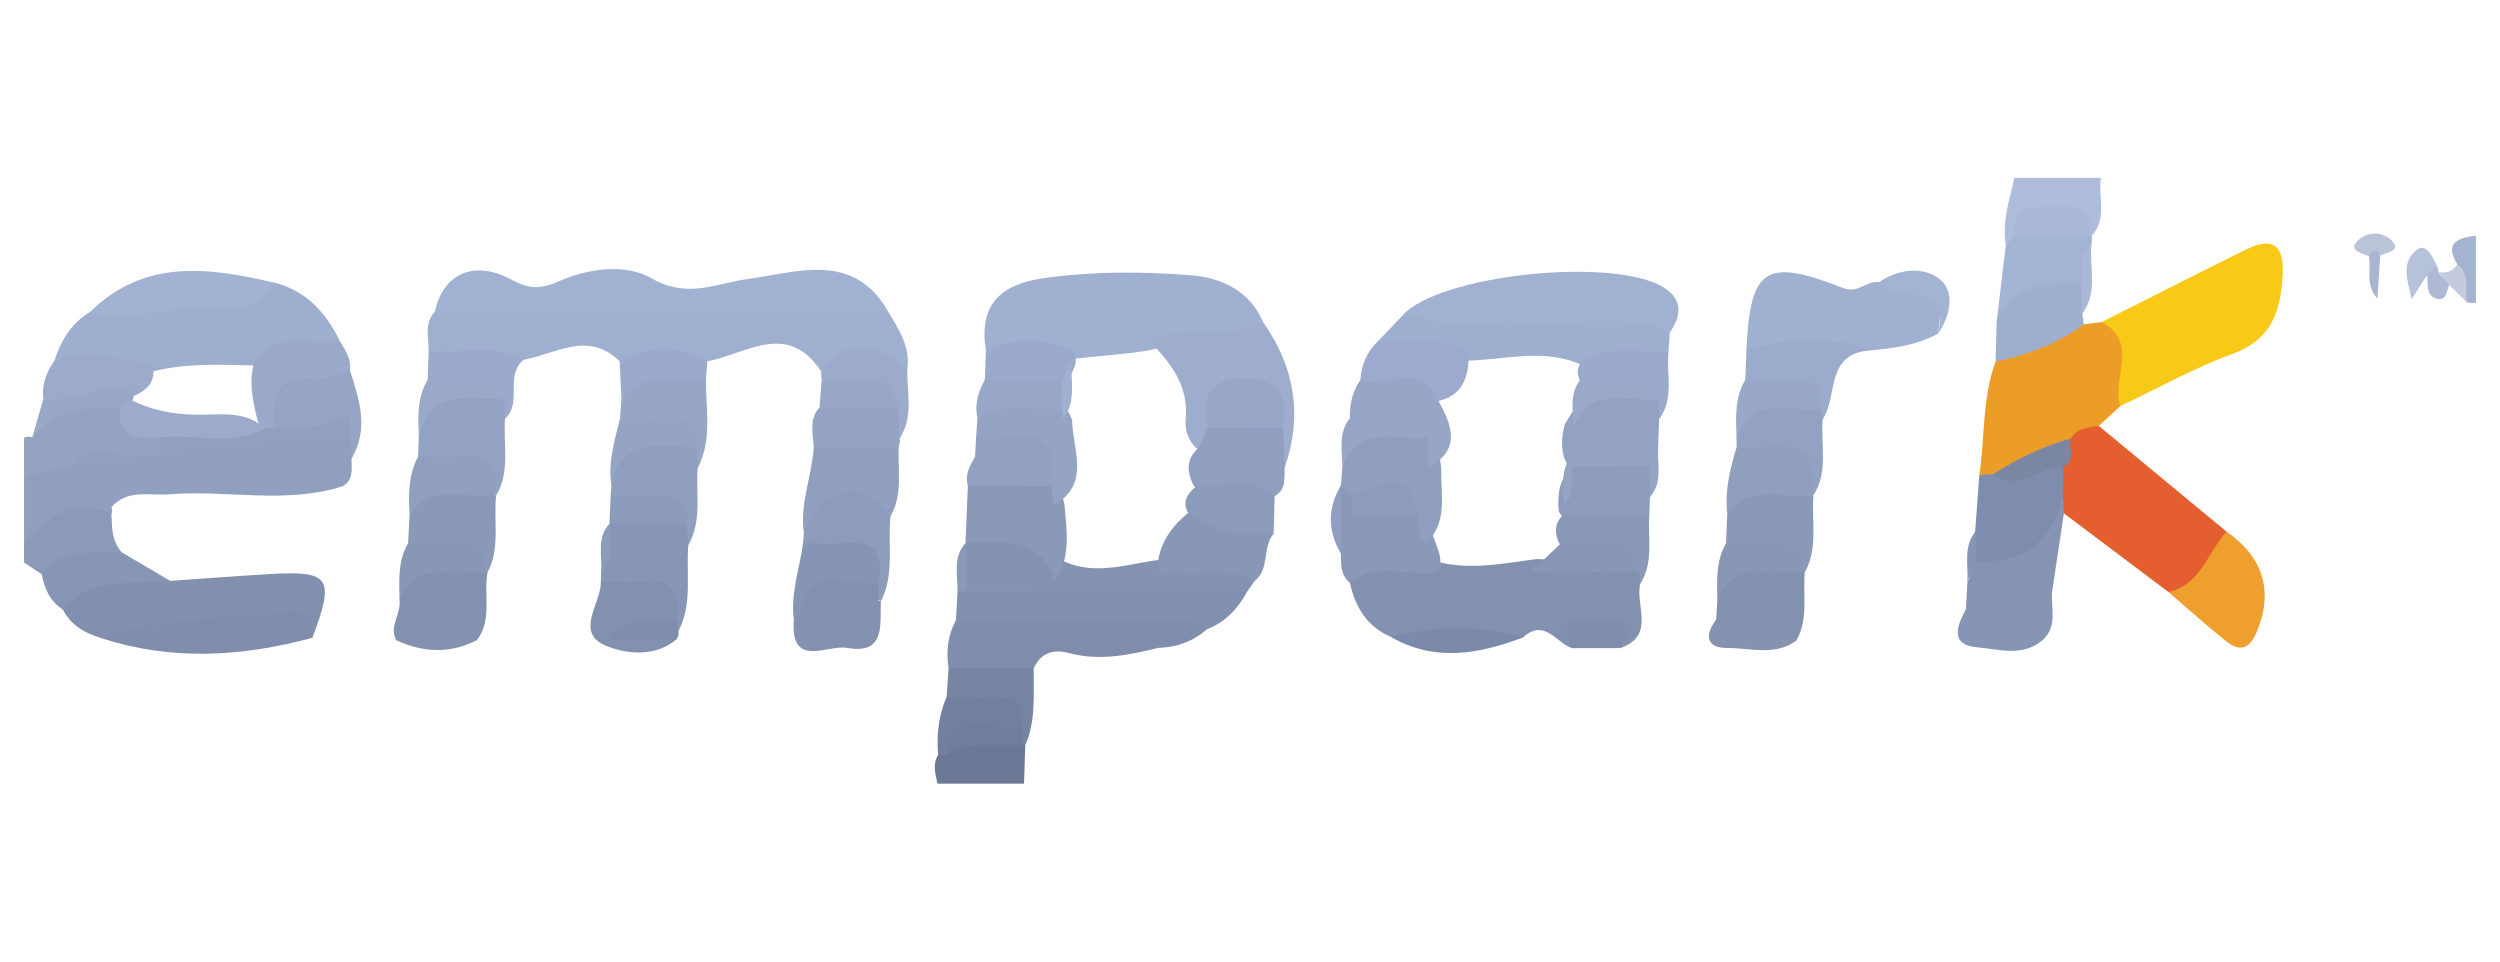 <?xml version="1.0" encoding="utf-8"?>
<!-- Generator: Adobe Illustrator 16.0.0, SVG Export Plug-In . SVG Version: 6.00 Build 0)  -->
<!DOCTYPE svg PUBLIC "-//W3C//DTD SVG 1.1//EN" "http://www.w3.org/Graphics/SVG/1.1/DTD/svg11.dtd">
<svg version="1.1" id="Layer_1" xmlns="http://www.w3.org/2000/svg" xmlns:xlink="http://www.w3.org/1999/xlink" x="0px" y="0px"
	 width="260px" height="100px" viewBox="0 0 260 100" enable-background="new 0 0 260 100" xml:space="preserve">
<g id="YhPKi0.tif">
	<g>
		<path fill-rule="evenodd" clip-rule="evenodd" fill="#919FBF" d="M11.584,52.748c0.11,0.248,0.112,0.496,0.005,0.746
			C8.369,53.917,5.562,55.594,2.5,56.5c0-2.333,0-4.667,0-7c1.302-1.564,3.022-2.202,5.001-2.277
			c2.368-0.098,4.77,0.165,7.074-0.667c0.809-0.208,1.63-0.314,2.462-0.363c4.948,0.021,9.779-1.151,14.701-1.435
			c1.649-0.095,3.241-0.572,4.753,0.441c0.594,0.8,0.597,1.619,0.08,2.455c-0.049,1.047,0.263,2.208-0.905,2.907
			C29.212,51.51,22.718,50.709,16.25,51C14.538,51.078,12.434,50.294,11.584,52.748z"/>
		<path fill-rule="evenodd" clip-rule="evenodd" fill="#95A3C3" d="M7.499,48.5c-1.666,0.333-3.333,0.667-4.999,1
			c0-1.333,0-2.667,0-4c0.285-0.112,0.572-0.121,0.863-0.027c1.736-3.995,4.75-4.946,8.705-3.666
			c1.44,1.355,3.004,2.561,4.694,3.607c0.336,0.749,0.317,1.453-0.263,2.085c-0.667,0-1.333,0.001-1.999,0.001
			C12.303,48.791,9.617,46.657,7.499,48.5z"/>
		<path fill-rule="evenodd" clip-rule="evenodd" fill="#8B9AB9" d="M2.5,56.5c2.458-2.729,5.081-4.96,9.089-3.007
			c0.06,1.399,0.039,2.82,1.078,3.953c-2.463,1.894-5.471,1.796-8.32,2.278C3.731,59.316,3.116,58.908,2.5,58.5
			C2.5,57.833,2.5,57.167,2.5,56.5z"/>
		<path fill-rule="evenodd" clip-rule="evenodd" fill="#AEBCDC" d="M208.607,25.495c-0.41-2.422,0.37-4.692,0.893-6.995c3,0,6,0,9,0
			c-0.327,2.005,0.695,4.225-0.955,6.02c-0.197-0.109-0.395-0.218-0.596-0.32c-2.352-1.868-4.619-2.546-6.633,0.463
			C209.892,25.237,209.414,25.709,208.607,25.495z"/>
		<path fill-rule="evenodd" clip-rule="evenodd" fill="#6C7896" d="M97.5,81.5c-0.228-1.004-0.528-2.01,0.062-2.997
			c0.363-0.36,0.729-0.718,1.096-1.077c2.4-1.402,4.883-1.495,7.435-0.459c0.179,0.188,0.354,0.377,0.531,0.567
			c-0.041,1.321-0.083,2.644-0.124,3.966C103.5,81.5,100.5,81.5,97.5,81.5z"/>
		<path fill-rule="evenodd" clip-rule="evenodd" fill="#A4B3D0" d="M255.56,27.491c-1.417-2.336,0.147-2.738,1.94-2.991
			c0,2.333,0,4.667,0,7l-0.48,0.008l-0.476-0.068C255.512,30.299,256.168,28.738,255.56,27.491z"/>
		<path fill-rule="evenodd" clip-rule="evenodd" fill="#9FAFCF" d="M92.425,32.502c1.102,1.832,2.285,3.638,1.924,5.944
			c-2.986-0.352-5.987-1.298-8.93,0.208c-3.501-5.347-7.806-1.835-11.861-1.077c-3.037,0.4-6.074,0.404-9.11-0.005
			c-3.282-3.214-6.65-0.768-9.99-0.153c-3.329,0.08-6.782,1.509-9.879-0.913c0.006-1.405-0.48-2.888,0.654-4.114
			c4.393-3.077,9.4-1.174,13.996-1.243c9.342-0.142,18.704-0.288,28.058-0.211C89.156,30.953,90.856,31.508,92.425,32.502z"/>
		<path fill-rule="evenodd" clip-rule="evenodd" fill="#A0B0D1" d="M102.531,36.495c-0.746-4.746,1.421-6.93,6.066-7.576
			c5.111-0.711,10.219-0.697,15.293-0.289c3.118,0.25,6.078,1.59,7.479,4.885c-1.502,2.314-3.923,2.222-6.234,2.327
			c-1.823,0.083-3.66-0.035-5.428,0.557c-2.634,0.468-5.309,0.583-7.961,0.909C108.707,36.702,105.558,37.289,102.531,36.495z"/>
		<path fill-rule="evenodd" clip-rule="evenodd" fill="#8391B1" d="M163.484,67.41c-1.653-0.561-2.86-3.153-5.084-1.116
			c-4.594,0.009-9.19,0.541-13.781-0.073c-2.462-1.066-3.668-3.083-4.227-5.589c1.858-4.373,5.594-1.939,8.54-2.368
			c3.645,1.143,7.272,0.344,10.905-0.125c3.527,0.193,7.164-0.815,10.547,0.959c0.534,0.469,0.603,0.999,0.208,1.588
			c-0.567,2.276,1.632,5.408-2.074,6.715C166.837,65.172,165.159,65.177,163.484,67.41z"/>
		<path fill-rule="evenodd" clip-rule="evenodd" fill="#F8C917" d="M218.565,33.501c5.022-2.528,10.028-5.089,15.073-7.573
			c2.896-1.426,3.936-0.234,3.756,2.754c-0.221,3.687-1.141,6.622-5.157,8.095c-4.029,1.478-7.819,3.608-11.715,5.452
			C218.42,39.646,219.463,36.355,218.565,33.501z"/>
		<path fill-rule="evenodd" clip-rule="evenodd" fill="#E55E2F" d="M218.271,44.291c4.433,3.669,8.865,7.338,13.297,11.007
			c-0.57,3.486-1.479,6.646-6.052,6.271c-3.623-2.727-7.246-5.454-10.87-8.181c-0.697-0.424-0.983-1.096-1.133-1.855
			c-0.146-1.007-0.038-1.997,0.21-2.978c0.348-1.203,0.611-2.437,1.198-3.564C215.834,43.787,216.934,43.468,218.271,44.291z"/>
		<path fill-rule="evenodd" clip-rule="evenodd" fill="#A0B1D1" d="M92.425,32.502c-15.729-0.036-31.459-0.073-47.191-0.109
			c0.818-3.849,3.988-5.458,7.955-3.304c1.945,1.056,3.175,0.944,4.918,0.172c3.152-1.397,7.013-1.834,9.634-0.326
			c3.779,2.174,6.641,0.536,10.095,0.071C82.928,28.319,88.86,26.082,92.425,32.502z"/>
		<path fill-rule="evenodd" clip-rule="evenodd" fill="#EB9D27" d="M218.271,44.291c-1.104,0.141-2.24,0.208-2.912,1.31
			c-2.103,2.23-4.945,3.167-7.637,4.376c-0.717,0.135-1.383,0.088-1.873-0.548c0.582-3.932,0.287-7.989,1.689-11.803
			c2.536-2.534,5.608-3.807,9.183-3.896c0.614-0.076,1.229-0.152,1.844-0.228c4.031,2.151,0.951,5.897,1.958,8.727
			C219.771,42.916,219.021,43.603,218.271,44.291z"/>
		<path fill-rule="evenodd" clip-rule="evenodd" fill="#9EAECF" d="M28.535,29.402c3.351,0.835,5.391,3.134,6.825,6.109
			c-2.608,2.064-6.102,0.974-8.862,2.5c-3.627-0.09-7.262-0.272-10.828,0.676c-3.374-0.057-6.767,0.027-10.006-1.181
			c0.678-2.096,1.747-3.906,3.708-5.062c4.157-1.684,8.666-1.048,12.972-1.888C24.382,30.158,26.513,30.048,28.535,29.402z"/>
		<path fill-rule="evenodd" clip-rule="evenodd" fill="#A0B1D1" d="M146.287,32.381c4.689-3.995,21.894-5.603,26.799-2.448
			c1.961,1.261,1.772,2.927,0.574,4.65c-7.777,0.858-15.569,0.214-23.354,0.185C148.601,34.762,147.009,34.214,146.287,32.381z"/>
		<path fill-rule="evenodd" clip-rule="evenodd" fill="#A0B0D1" d="M181.623,36.477c0.396-8.643,1.946-9.703,10.072-6.521
			c1.573,0.616,2.434-0.82,3.727-0.609c6.692,0.402,6.692,0.402,6.155,5.332c-2.207,1.243-4.651,1.535-7.109,1.767
			C190.185,36.003,185.908,37.909,181.623,36.477z"/>
		<path fill-rule="evenodd" clip-rule="evenodd" fill="#8290B0" d="M10.546,66.372c-1.688-0.515-3.163-1.315-4.004-2.97
			c-1.151-2.514,0.978-2.697,2.398-3.255c2.938-1.155,5.859-0.403,8.765,0.265c3.467-0.24,6.932-0.51,10.4-0.712
			c6.243-0.363,6.731,0.392,4.385,6.632c-1.684-1.307-3.555-1.437-5.642-1.276C21.412,65.473,16.042,66.733,10.546,66.372z"/>
		<path fill-rule="evenodd" clip-rule="evenodd" fill="#8290AF" d="M99.417,64.496c0.055-0.996,0.109-1.99,0.164-2.986
			c0.483-0.44,1.027-0.785,1.629-1.038c8.616-0.913,17.247-0.241,25.872-0.196c1.006,0.005,1.938,0.443,2.609,1.276
			c-0.961,1.78-2.288,3.167-4.209,3.915c-6.796,0.709-13.614,0.373-20.424,0.406C103.086,65.883,101.022,66.077,99.417,64.496z"/>
		<path fill-rule="evenodd" clip-rule="evenodd" fill="#8693B2" d="M214.522,51.507c0.041,0.626,0.082,1.253,0.123,1.879
			c-0.408,2.715-0.815,5.429-1.224,8.144c-1.071,1.517,0.213,3.468-0.921,4.972h0.002c-1.817,0.942-3.768,0.342-5.653,0.467
			c-2.8,0.187-3.37-1.203-2.392-3.582c0.052-0.974,0.103-1.947,0.154-2.92c0.591-0.749,0.25-1.912,1.122-2.538
			C209.776,57.315,211.659,53.74,214.522,51.507z"/>
		<path fill-rule="evenodd" clip-rule="evenodd" fill="#9EAECF" d="M146.287,32.381c3.908,2.078,8.129,0.733,12.192,1.119
			c5.051,0.48,10.249-1.096,15.18,1.082c-0.043,0.639-0.087,1.277-0.131,1.915c-2.666,2.036-5.823,1.29-8.801,1.565
			c-4.113-2.007-8.384-0.543-12.592-0.547c-2.877-0.921-6.234,0.192-8.796-2.063C144.322,34.429,145.305,33.405,146.287,32.381z"/>
		<path fill-rule="evenodd" clip-rule="evenodd" fill="#8593B2" d="M129.692,61.552c-9.732-0.019-19.465-0.037-29.198-0.056
			c-0.768-1.681-0.685-3.369-0.047-5.062l-0.035,0.012c4.049-2.527,7.365-1.266,10.306,1.967c3.457,1.526,6.846,0.098,10.262-0.23
			c3.236,0.446,7.123-1.825,9.483,2.264C130.206,60.814,129.949,61.184,129.692,61.552z"/>
		<path fill-rule="evenodd" clip-rule="evenodd" fill="#9EADCD" d="M119.505,35.414c3.733-2.023,8.119,0.032,11.866-1.899
			c3.292,4.673,4.127,9.708,2.229,15.146c-1.169-0.886-1.276-2.195-1.402-3.493c-0.181-1.728,0.423-3.943-2.286-4.237
			c-2.911-0.316-3.015,1.959-3.389,3.927c-0.358,0.97-0.744,1.911-2.047,1.803c-0.941-0.836-1.274-2-1.165-3.128
			C123.648,40.031,121.668,37.697,119.505,35.414z"/>
		<path fill-rule="evenodd" clip-rule="evenodd" fill="#EE9F2E" d="M225.516,61.568c3.398-0.758,4.062-4.154,6.053-6.271
			c3.92,2.736,4.914,6.363,3.054,10.589c-0.762,1.729-1.827,1.823-3.093,0.812C229.472,65.057,227.516,63.286,225.516,61.568z"/>
		<path fill-rule="evenodd" clip-rule="evenodd" fill="#7E8DAE" d="M214.522,51.507c-0.975,4.912-4.142,6.996-8.962,6.948
			c-0.817-1.01-0.635-2.067-0.146-3.138c0.145-1.964,0.289-3.927,0.433-5.89c0.498-0.046,0.995-0.094,1.492-0.142
			c2.515,0.676,4.617-2.645,7.258-0.747C214.572,49.528,214.548,50.518,214.522,51.507z"/>
		<path fill-rule="evenodd" clip-rule="evenodd" fill="#808DAD" d="M10.546,66.372c6.298-2.335,13.017-1.8,19.508-2.824
			c1.986-0.313,2.504,1.081,2.436,2.784C25.179,68.305,17.865,68.756,10.546,66.372z"/>
		<path fill-rule="evenodd" clip-rule="evenodd" fill="#8391B0" d="M41.217,66.602c-0.79-1.447,0.485-2.725,0.338-4.118
			c0.716-5.149,4.309-4.471,7.861-3.887c0.525,0.189,0.951,0.512,1.28,0.963c-0.406,2.321,0.509,4.845-1.067,6.987
			C46.83,67.322,44.025,67.145,41.217,66.602z"/>
		<path fill-rule="evenodd" clip-rule="evenodd" fill="#A2B2D3" d="M28.535,29.402c-1.106,2.121-2.458,2.531-5.121,2.45
			c-4.631-0.141-9.289,1.49-14.042,0.592C15.035,26.865,21.733,27.808,28.535,29.402z"/>
		<path fill-rule="evenodd" clip-rule="evenodd" fill="#8391B0" d="M187.688,59.558c-0.189,2.366,0.399,4.829-0.866,7.062
			c-2.22,0.722-4.502,0.307-6.752,0.32c-1.643,0.01-2.453-0.774-1.593-2.493c0.044-0.659,0.088-1.318,0.132-1.977
			c0.633-5.261,4.309-4.378,7.805-3.871C186.937,58.788,187.361,59.109,187.688,59.558z"/>
		<path fill-rule="evenodd" clip-rule="evenodd" fill="#8A99B8" d="M109.688,60.408c-1.576-4.869-5.646-3.897-9.276-3.962
			c0.082-1.975,0.165-3.95,0.247-5.925c2.815-2.061,5.756-1.743,8.752-0.467c0.746,0.632,1.094,1.478,1.295,2.404
			C110.913,55.174,111.447,57.939,109.688,60.408z"/>
		<path fill-rule="evenodd" clip-rule="evenodd" fill="#7F8EAE" d="M99.417,64.496c7.13,0.001,14.26-0.028,21.39,0.027
			c1.591,0.012,3.36-0.555,4.676,0.943c-1.436,1.27-3.132,1.854-5.027,1.918c-6.81,0.209-13.781-1.247-20.296,1.981
			c-0.471,0.369-0.975,0.418-1.508,0.15C98.382,67.764,98.565,66.078,99.417,64.496z"/>
		<path fill-rule="evenodd" clip-rule="evenodd" fill="#93A2C2" d="M172.548,43.598c-0.036,0.974-0.071,1.947-0.107,2.921
			c-0.689,0.786-0.297,2.182-1.506,2.682c-2.452,0.821-4.882,0.894-7.282-0.213c-0.465-0.368-0.789-0.832-0.984-1.391
			c-0.335-1.171-0.258-2.33,0.079-3.486c2.496-4.282,4.003-4.745,9.675-2.98C173.087,41.92,173.108,42.744,172.548,43.598z"/>
		<path fill-rule="evenodd" clip-rule="evenodd" fill="#8A99B8" d="M149.536,59.487c-3.029,0.522-6.329-1.108-9.143,1.144
			c-0.962-0.814-0.945-1.931-0.938-3.044c-0.685-2.376-0.7-4.752,0.014-7.125l-0.014-0.003c0.779-0.347,1.249,0.113,1.694,0.637
			c1.57,2.452,4.564,0.478,6.422,2.052c0.859,0.829,1.18,1.945,1.624,2.998C149.547,57.233,150.159,58.3,149.536,59.487z"/>
		<path fill-rule="evenodd" clip-rule="evenodd" fill="#8796B6" d="M62.489,60.499c0.007-0.334,0.014-0.668,0.021-1.002
			c1.175-1.534-0.097-3.512,0.921-5.074h-0.048c2.597-1.705,5.26-1.753,7.982-0.32c0.745,0.799,0.723,1.665,0.222,2.573
			c-0.259,2.991,0.462,6.095-1.025,8.945c-0.395-0.274-0.707-0.624-0.941-1.04C68.731,60.625,64.417,62.643,62.489,60.499z"/>
		<path fill-rule="evenodd" clip-rule="evenodd" fill="#93A2C2" d="M43.48,47.499c0.024-0.672,0.048-1.343,0.072-2.015
			c1.114-5.603,2.508-6.296,8.823-4.387c0.717,0.776,0.732,1.596,0.151,2.453c-0.222,2.676,0.587,5.472-0.933,7.996
			c-0.191-0.128-0.382-0.256-0.577-0.379C49.524,47.851,45.572,49.581,43.48,47.499z"/>
		<path fill-rule="evenodd" clip-rule="evenodd" fill="#909FC0" d="M133.467,44.526c0.044,1.377,0.088,2.754,0.133,4.132
			c-0.033,1.089,0.174,2.262-1.032,2.938c-2.889,0.394-5.781,0.815-8.399-1.026c-0.749-1.464-0.864-2.848,0.52-4.037
			c0.298-0.661,0.596-1.322,0.894-1.983C128.203,42.584,130.832,42.625,133.467,44.526z"/>
		<path fill-rule="evenodd" clip-rule="evenodd" fill="#909EBF" d="M83.6,55.467c-0.44-3.076,0.839-5.953,1.031-8.956
			c2.94-2.043,5.883-1.978,8.828-0.007c-0.09,2.424,0.453,4.923-0.853,7.204C89.099,51.712,86.35,53.591,83.6,55.467z"/>
		<path fill-rule="evenodd" clip-rule="evenodd" fill="#9EAECF" d="M216.721,33.729c-2.734,2.069-5.888,3.149-9.183,3.896
			c0.039-1.394,0.078-2.788,0.117-4.182c1.354-4.884,3.562-5.9,8.972-4.129c0.466,1.108,0.548,2.21-0.065,3.298
			C216.614,32.985,216.667,33.357,216.721,33.729z"/>
		<path fill-rule="evenodd" clip-rule="evenodd" fill="#909FC0" d="M140.502,51.497c-0.349-0.346-0.698-0.692-1.047-1.038
			c0.052-0.664,0.104-1.327,0.155-1.99c1.408-4.651,3.017-5.234,9.021-3.274c0.894,0.97,1.096,2.19,1.261,3.429
			c-0.096,2.712,0.757,5.618-1.56,7.893c-1.004-0.802-0.806-1.939-0.84-3.011C145.739,50.828,142.714,52.58,140.502,51.497z"/>
		<path fill-rule="evenodd" clip-rule="evenodd" fill="#A3B3D4" d="M216.492,29.506c-3.552-0.046-7.108-0.102-8.838,3.938
			c0.317-2.65,0.635-5.3,0.953-7.949c0.306-0.327,0.611-0.653,0.916-0.98c2.631-1.885,5.269-1.923,7.913-0.029
			c0,0,0.107,0.034,0.108,0.034c0.024,0.326,0.014,0.651-0.034,0.975C216.351,26.624,217.598,28.363,216.492,29.506z"/>
		<path fill-rule="evenodd" clip-rule="evenodd" fill="#8D9CBB" d="M83.6,55.467c2.168-4.914,5.857-5.635,9.005-1.761
			c-0.3,2.952,0.459,6.022-1,8.841c-0.184-0.148-0.368-0.297-0.554-0.443c-0.396-0.598-0.612-1.267-0.783-1.952
			c-0.887-3.738-5.037-1.451-6.75-3.65C83.545,56.157,83.572,55.812,83.6,55.467z"/>
		<path fill-rule="evenodd" clip-rule="evenodd" fill="#96A5C5" d="M36.572,47.656c-0.028-0.718-0.057-1.437-0.085-2.154
			c-1.269-1.498-2.746-0.49-4.119-0.289c-1.846,0.27-3.64,0.595-4.691-1.529c0.033-5.343,2.335-6.705,8.717-5.168
			C37.354,41.544,38.404,44.572,36.572,47.656z"/>
		<path fill-rule="evenodd" clip-rule="evenodd" fill="#909FBF" d="M71.587,56.675c-0.052-0.712-0.104-1.425-0.157-2.137
			c-1.94-2.837-5.783-0.711-7.918-3.037c0.022-0.343,0.045-0.686,0.067-1.029c1.068-5.602,2.599-6.353,8.842-4.337
			c0.671,0.796,0.68,1.63,0.142,2.496C72.342,51.325,73.045,54.131,71.587,56.675z"/>
		<path fill-rule="evenodd" clip-rule="evenodd" fill="#9BABCC" d="M181.623,36.477c4.278-1.39,8.56-1.656,12.845-0.031
			c-4.657,0.318-3.306,4.753-4.908,7.165c-0.404-0.244-0.739-0.562-1.011-0.946c-1.36-3.247-5.265-0.844-7.04-3.163
			C181.547,38.493,181.585,37.485,181.623,36.477z"/>
		<path fill-rule="evenodd" clip-rule="evenodd" fill="#8B99B9" d="M51.593,51.546c-0.271,2.675,0.451,5.46-0.897,8.014
			c0.001,0-0.263-0.075-0.263-0.075c-1.995-2.786-5.842-0.615-7.99-2.988c0.052-1.008,0.104-2.017,0.156-3.026
			c2.241-3.82,3.824-4.178,8.818-1.996L51.593,51.546z"/>
		<path fill-rule="evenodd" clip-rule="evenodd" fill="#8A99B8" d="M188.596,51.571c-0.207,2.673,0.511,5.452-0.908,7.987
			c0.001,0-0.254-0.074-0.254-0.074c-1.974-2.777-5.799-0.633-7.932-2.984c0.044-1.012,0.089-2.023,0.134-3.035
			C181.82,49.624,183.82,49.201,188.596,51.571z"/>
		<path fill-rule="evenodd" clip-rule="evenodd" fill="#919FBF" d="M188.596,51.571c-3.052,0.323-6.535-1.392-8.961,1.894
			c-0.273-2.404,0.27-4.693,0.978-6.959c2.355-1.88,5.041-2.014,7.354-0.414c1.861,1.288,1.085,3.561,0.6,5.481L188.596,51.571z"/>
		<path fill-rule="evenodd" clip-rule="evenodd" fill="#8391B1" d="M62.489,60.499c1.452,0,2.915,0.121,4.352-0.022
			c3.169-0.317,4.004,1.277,3.558,4.061c-0.896,0.951-2.047,0.994-3.236,0.91c1.134,0.137,2.353,0.012,3.193,1.043
			c-2.261,1.908-5.247,1.512-7.284,0.689C59.687,65.813,62.514,62.801,62.489,60.499z"/>
		<path fill-rule="evenodd" clip-rule="evenodd" fill="#8896B7" d="M130.463,60.447c-3.209-1.946-6.763-0.458-10.111-1.012
			c0.03-2.712,1.394-4.689,3.462-6.282c2.962,0.486,6.024,0.607,8.646,2.349C131.238,56.926,132.1,59.19,130.463,60.447z"/>
		<path fill-rule="evenodd" clip-rule="evenodd" fill="#7F8CAB" d="M99.499,69.494c0.069-1.331,0.008-2.974,1.871-2.891
			c6.361,0.281,12.796-1.129,19.087,0.781c-3.059,0.744-6.128,1.381-9.273,0.538c-1.66-0.445-2.921-0.048-3.674,1.577
			C104.838,71.339,102.168,71.524,99.499,69.494z"/>
		<path fill-rule="evenodd" clip-rule="evenodd" fill="#8491B0" d="M91.604,62.547c-0.08,2.431,0.498,5.562-3.522,4.832
			c-2-0.363-5.912,2.209-5.525-2.895c0.675-0.825,0.333-2.244,1.59-2.735c2.501-0.731,4.964-1.056,7.221,0.708L91.604,62.547z"/>
		<path fill-rule="evenodd" clip-rule="evenodd" fill="#8D9BBC" d="M163.58,48.547c2.636-0.011,5.272-0.022,7.909-0.034
			c0.731,1.038,0.59,2.105,0.106,3.184c-0.021,0.6-0.041,1.2-0.062,1.801c-2.601,1.925-5.424,1.562-8.285,0.811
			c-0.534-0.249-0.915-0.65-1.147-1.192C161.96,51.392,162.151,49.769,163.58,48.547z"/>
		<path fill-rule="evenodd" clip-rule="evenodd" fill="#9CABCD" d="M143.34,35.453c3.149,0.293,6.449-0.629,9.414,1.162
			c0.011,2.503-0.529,4.634-3.472,5.15c-2.445-1.273-5.545-0.316-7.797-2.266C141.593,37.916,142.169,36.548,143.34,35.453z"/>
		<path fill-rule="evenodd" clip-rule="evenodd" fill="#9BAACB" d="M36.394,38.515c-1.247,0.318-2.531,1.01-3.732,0.886
			c-4.171-0.431-4.44,2.049-4.158,5.101c-0.22,0.087-0.441,0.175-0.661,0.262c-0.461-0.169-0.798-0.479-1.031-0.907
			c-0.493-2.056-1.007-4.113-0.356-6.235c2.239-3.784,5.919-1.488,8.906-2.111C35.927,36.437,36.559,37.339,36.394,38.515z"/>
		<path fill-rule="evenodd" clip-rule="evenodd" fill="#97A6C7" d="M141.485,39.499c2.653,0.895,6.347-2.107,8.1,2.162
			c1.419,2.578,2.427,5.096-1.025,6.956c-0.033-1.027-0.066-2.053-0.1-3.08c-2.276-2.308-5.79,0.227-8.071-2.062
			C140.337,42.034,140.668,40.699,141.485,39.499z"/>
		<path fill-rule="evenodd" clip-rule="evenodd" fill="#8896B6" d="M17.705,60.412c-3.846,0.532-8.158-0.678-11.163,2.99
			c-1.333-0.867-1.936-2.172-2.194-3.679c2.173-2.948,5.401-2.042,8.318-2.278C14.346,58.435,16.025,59.423,17.705,60.412z"/>
		<path fill-rule="evenodd" clip-rule="evenodd" fill="#8C9BBA" d="M132.46,55.502c-3.135,0.232-6.149-0.066-8.795-1.993
			c-0.85-1.317-0.155-2.205,0.838-3.009c2.674,0.466,5.621-1.073,8.064,1.096C132.531,52.899,132.496,54.201,132.46,55.502z"/>
		<path fill-rule="evenodd" clip-rule="evenodd" fill="#97A6C7" d="M72.563,48.631c-0.036-0.702-0.072-1.403-0.108-2.105
			c-1.971-2.814-5.814-0.696-7.969-3.027c0.046-0.681,0.092-1.361,0.138-2.042c2.228-3.816,3.842-4.174,8.798-1.952
			C73.389,42.571,74.111,45.708,72.563,48.631z"/>
		<path fill-rule="evenodd" clip-rule="evenodd" fill="#93A2C2" d="M188.565,51.572c0.854-7.191-4.509-4.624-7.954-5.067
			c-0.005-0.345-0.011-0.69-0.016-1.035c1.456-4.761,3.451-5.422,8.852-2.937c0.037,0.358,0.074,0.716,0.112,1.075
			C189.346,46.279,190.186,49.079,188.565,51.572z"/>
		<path fill-rule="evenodd" clip-rule="evenodd" fill="#9CABCC" d="M5.664,37.506c3.381-1.802,6.724,0.471,10.091,0.093
			c0.715,2.192-0.608,3.124-2.346,3.801c-2.971-0.496-5.917,1.532-8.902,0.101C4.314,40.002,4.826,38.707,5.664,37.506z"/>
		<path fill-rule="evenodd" clip-rule="evenodd" fill="#95A3C3" d="M93.458,46.503c-2.943,0.002-5.886,0.005-8.828,0.007
			c-0.063-1.413-0.542-2.885,0.594-4.125c2.835-1.329,5.671-2.502,8.506,0.002c0.304,1.094,0.46,2.181-0.175,3.226
			C93.613,45.919,93.581,46.216,93.458,46.503z"/>
		<path fill-rule="evenodd" clip-rule="evenodd" fill="#8694B5" d="M83.509,62.5c-0.023,0.803-0.177,1.543-0.952,1.984
			c-0.352-2.742,0.596-5.327,0.961-7.982c1.447,0,2.905,0.117,4.337-0.026c3.163-0.317,3.986,1.281,3.547,4.05
			C89.135,62.638,85.761,60.325,83.509,62.5z"/>
		<path fill-rule="evenodd" clip-rule="evenodd" fill="#909EBF" d="M51.417,51.475c-2.985,0.466-6.465-1.256-8.818,1.997
			c-0.135-2.055-0.129-4.088,0.882-5.973c1.445,0,2.902,0.121,4.333-0.022C50.911,47.167,51.868,48.653,51.417,51.475z"/>
		<path fill-rule="evenodd" clip-rule="evenodd" fill="#95A4C4" d="M109.542,52.577c-0.045-0.671-0.09-1.343-0.135-2.014
			c-0.568-0.736-1.079-1.503-1.36-2.395c-1.497-2.56-4.886-0.495-6.535-2.667c0.047-0.679,0.096-1.357,0.143-2.036
			c2.517-3.427,5.678-2.515,8.887-1.325c0.438,0.44,0.753,0.957,0.958,1.542C111.537,46.796,113.514,50.344,109.542,52.577z"/>
		<path fill-rule="evenodd" clip-rule="evenodd" fill="#9CABCB" d="M93.555,45.613c-0.034-1.036-0.068-2.071-0.102-3.106
			c-1.821-3.24-5.917-0.441-7.991-3.01c-0.07-0.279-0.084-0.561-0.042-0.844c2.885-4.042,5.895-2.706,8.931-0.206
			C94.335,40.863,95.025,43.358,93.555,45.613z"/>
		<path fill-rule="evenodd" clip-rule="evenodd" fill="#9BAACC" d="M52.525,43.55c-0.022-0.672-0.045-1.344-0.067-2.017
			c-2.257-2.263-5.709,0.161-7.983-2.035c0.034-0.998,0.068-1.995,0.103-2.993c3.285,0.405,6.732-0.957,9.88,0.913
			C52.476,39.041,54.354,41.879,52.525,43.55z"/>
		<path fill-rule="evenodd" clip-rule="evenodd" fill="#7784A2" d="M99.499,69.494c2.669,0.002,5.34,0.004,8.01,0.006
			c-0.049,2.705,0.251,5.448-0.885,8.034l-0.261-0.071c-0.417-0.561-0.841-1.116-1.092-1.776c-1.172-3.423-5.176-0.799-6.826-3.19
			c0.068-0.993,0.137-1.986,0.206-2.979C98.934,69.511,99.216,69.503,99.499,69.494z"/>
		<path fill-rule="evenodd" clip-rule="evenodd" fill="#9BAACC" d="M102.531,36.495c2.994-1.47,5.988-1.439,8.98,0.007
			c0.353,0.454,0.447,0.956,0.29,1.51c-0.372,1.095-1.026,1.934-2.136,2.366c-2.52,0.575-5.02,0.973-7.242-0.884
			C102.459,38.494,102.495,37.494,102.531,36.495z"/>
		<path fill-rule="evenodd" clip-rule="evenodd" fill="#8A99B8" d="M162.622,53.505c2.97-0.002,5.94-0.004,8.911-0.007
			c-0.196,2.41,0.504,4.938-0.941,7.185c-0.054-0.379-0.108-0.76-0.163-1.141c-2.061-2.921-6.045-0.653-8.295-3.076
			C161.652,55.372,161.661,54.359,162.622,53.505z"/>
		<path fill-rule="evenodd" clip-rule="evenodd" fill="#9BAACC" d="M172.548,43.598c-0.021-0.693-0.042-1.387-0.063-2.08
			c-2.35-2.196-5.696,0.037-8.123-1.828c-0.415-0.781-0.396-1.517,0.231-2.187c2.821-1.727,5.948-0.744,8.935-1.006
			C173.27,38.874,174.169,41.41,172.548,43.598z"/>
		<path fill-rule="evenodd" clip-rule="evenodd" fill="#9BAACC" d="M73.422,39.506c-2.985,0.418-6.443-1.296-8.799,1.953
			c-0.058-1.296-0.117-2.592-0.176-3.887c3.037-1.709,6.073-1.714,9.109,0.005C73.512,38.22,73.467,38.863,73.422,39.506z"/>
		<path fill-rule="evenodd" clip-rule="evenodd" fill="#95A4C3" d="M64.486,43.5c1.772,0.003,3.547,0.063,5.316-0.004
			c2.193-0.083,2.817,1.104,2.653,3.031c-3.527,0.039-7.68-1.332-8.876,3.947C63.211,48.061,63.934,45.791,64.486,43.5z"/>
		<path fill-rule="evenodd" clip-rule="evenodd" fill="#737F9E" d="M98.445,72.496c1.777,0.004,3.557,0.062,5.332-0.001
			c2.194-0.076,2.86,1.055,2.59,3.033c-2.138,2.276-6.275-0.747-7.869,2.97c-0.312,0.003-0.625,0.004-0.937,0.005
			C97.395,76.433,97.604,74.418,98.445,72.496z"/>
		<path fill-rule="evenodd" clip-rule="evenodd" fill="#8997B7" d="M42.442,56.497c1.772,0.004,3.547,0.064,5.317-0.003
			c2.16-0.083,2.879,1.015,2.673,2.992c-3.161,0.406-7.099-1.493-8.878,2.999C41.522,60.439,41.336,58.372,42.442,56.497z"/>
		<path fill-rule="evenodd" clip-rule="evenodd" fill="#8997B7" d="M179.502,56.5c1.763,0.003,3.527,0.061,5.287-0.005
			c2.156-0.081,2.846,1.036,2.646,2.99c-3.133,0.433-7.07-1.514-8.826,2.986C178.557,60.428,178.438,58.375,179.502,56.5z"/>
		<path fill-rule="evenodd" clip-rule="evenodd" fill="#99A8C8" d="M189.447,42.534c-3.17,0.321-7.058-1.524-8.853,2.937
			c-0.066-2.047-0.192-4.103,0.914-5.97c1.77,0.003,3.541,0.06,5.309-0.004C189.013,39.417,189.623,40.611,189.447,42.534z"/>
		<path fill-rule="evenodd" clip-rule="evenodd" fill="#98A7C8" d="M102.424,39.493c2.688,0.004,5.376,0.008,8.063,0.012
			c0.858,1.026,0.867,2.03-0.073,3.012c-2.931,0.215-5.985-0.708-8.761,0.947C101.327,42.028,101.748,40.736,102.424,39.493z"/>
		<path fill-rule="evenodd" clip-rule="evenodd" fill="#93A0BF" d="M109.497,47.5c-0.029,1.02-0.059,2.041-0.089,3.062
			c-2.917-0.014-5.833-0.027-8.749-0.042c-0.337-1.152,0.2-2.088,0.748-3.021C104.104,46.063,106.801,46.04,109.497,47.5z"/>
		<path fill-rule="evenodd" clip-rule="evenodd" fill="#7B89AA" d="M144.619,66.221c4.6-1.091,9.195-1.268,13.782,0.073
			C153.798,68.025,149.199,68.885,144.619,66.221z"/>
		<path fill-rule="evenodd" clip-rule="evenodd" fill="#91A0C0" d="M11.584,52.748c0.152-2.95,2.415-2.211,4.087-2.222
			c6.664-0.043,13.329,0.016,19.995,0.037c-5.941,1.908-12.046,0.359-18.056,0.844C15.537,51.574,13.269,50.836,11.584,52.748z"/>
		<path fill-rule="evenodd" clip-rule="evenodd" fill="#8D9BBB" d="M63.512,51.501c1.77,0.003,3.541,0.059,5.308-0.004
			c2.196-0.078,2.806,1.113,2.611,3.041c-2.683-0.038-5.364-0.076-8.047-0.115C63.426,53.449,63.469,52.475,63.512,51.501z"/>
		<path fill-rule="evenodd" clip-rule="evenodd" fill="#98A7C8" d="M85.462,39.497c2.746,0.786,6.878-2.109,7.992,3.01
			c-2.743-0.04-5.484-0.081-8.228-0.121C85.304,41.423,85.383,40.46,85.462,39.497z"/>
		<path fill-rule="evenodd" clip-rule="evenodd" fill="#98A6C5" d="M140.389,43.475c2.626,0.94,6.259-2.064,8.071,2.061
			c-3.17,0.316-7.053-1.521-8.851,2.933C139.554,46.754,139.185,44.992,140.389,43.475z"/>
		<path fill-rule="evenodd" clip-rule="evenodd" fill="#9AA9C9" d="M44.475,39.499c2.606,0.895,6.197-2.075,7.984,2.034
			c-3.55,0.008-7.672-1.274-8.908,3.951C43.476,43.43,43.35,41.368,44.475,39.499z"/>
		<path fill-rule="evenodd" clip-rule="evenodd" fill="#7F8DAD" d="M163.484,67.41c-1.776-3.527,0.967-2.801,2.759-2.899
			c2.081-0.114,3.811,0.124,2.275,2.891C166.841,67.404,165.162,67.406,163.484,67.41z"/>
		<path fill-rule="evenodd" clip-rule="evenodd" fill="#A3B3D3" d="M201.577,34.678c1.171-5.497-4.4-3.209-6.154-5.331
			c2.043-1.421,4.642-1.635,6.292-0.329C203.352,30.314,202.863,32.794,201.577,34.678z"/>
		<path fill-rule="evenodd" clip-rule="evenodd" fill="#99A8C8" d="M4.507,41.501c3.119,0.28,6.012-1.601,9.169-0.956
			c0.224,0.324,0.262,0.673,0.143,1.046c-0.309,0.502-0.733,0.837-1.332,0.918c-3.461-0.306-6.719,0.012-9.123,2.963
			C3.745,44.149,4.126,42.825,4.507,41.501z"/>
		<path fill-rule="evenodd" clip-rule="evenodd" fill="#7E8DAE" d="M70.355,66.49c-2.405,0-4.81,0-7.215,0
			c2.196-2.672,4.825-1.728,7.26-1.953c0.053,0.36,0.107,0.721,0.162,1.082C70.605,65.938,70.537,66.228,70.355,66.49z"/>
		<path fill-rule="evenodd" clip-rule="evenodd" fill="#92A1C1" d="M109.497,47.5c-2.696,0-5.393-0.001-8.089-0.001
			c0.033-0.666,0.068-1.332,0.104-1.999C104.126,46.357,107.673,43.488,109.497,47.5z"/>
		<path fill-rule="evenodd" clip-rule="evenodd" fill="#8695B5" d="M204.458,63.387c0.815,5.855,5.408,1.959,8.044,3.115
			c-2.106,1.896-4.68,1.002-6.943,0.809C202.8,67.076,203.489,65.092,204.458,63.387z"/>
		<path fill-rule="evenodd" clip-rule="evenodd" fill="#8693B0" d="M178.478,64.447c1.876,4.196,5.675,1.01,8.343,2.173
			c-2.229,1.642-4.78,0.76-7.169,0.771C177.452,67.402,177.247,66.083,178.478,64.447z"/>
		<path fill-rule="evenodd" clip-rule="evenodd" fill="#B6C1DA" d="M252.419,28.612c-0.425,0.661-0.851,1.323-1.599,2.484
			c-0.514-2.097-1.129-3.932,0.616-5.175c0.86-0.612,1.546,0.739,1.941,1.631C253.07,27.917,253.032,28.524,252.419,28.612z"/>
		<path fill-rule="evenodd" clip-rule="evenodd" fill="#BAC3D8" d="M246.365,26.652c-0.7-0.293-2.04-0.579-1.313-1.457
			c0.998-1.206,2.836-1.199,3.82-0.03c0.769,0.912-0.646,1.106-1.326,1.392C247.142,26.46,246.748,26.485,246.365,26.652z"/>
		<path fill-rule="evenodd" clip-rule="evenodd" fill="#8491B0" d="M41.217,66.602c2.804-0.018,5.607-0.036,8.412-0.055
			C46.834,68.028,44.029,67.856,41.217,66.602z"/>
		<path fill-rule="evenodd" clip-rule="evenodd" fill="#A9B8D8" d="M216.492,29.506c0.156-1.384-0.464-2.964,1.019-4.011
			c-0.223,2.385,0.695,4.921-0.95,7.117C216.538,31.577,216.516,30.542,216.492,29.506z"/>
		<path fill-rule="evenodd" clip-rule="evenodd" fill="#909FC0" d="M139.469,50.461c-0.004,2.375-0.009,4.75-0.013,7.125
			C138.066,55.209,138.044,52.834,139.469,50.461z"/>
		<path fill-rule="evenodd" clip-rule="evenodd" fill="#AEB9D3" d="M252.419,28.612c0.32-0.354,0.641-0.707,0.96-1.061
			c0.133,0.238,0.213,0.491,0.239,0.762c0.23,0.55,0.922,0.717,1.094,1.315c-0.26,0.683-0.291,1.778-1.383,1.409
			C252.235,30.669,252.538,29.5,252.419,28.612z"/>
		<path fill-rule="evenodd" clip-rule="evenodd" fill="#A9B6D3" d="M246.365,26.652c0.342-0.663,0.715-0.951,1.18-0.095
			c-0.09,1.392-0.18,2.784-0.291,4.505C245.915,29.498,246.649,27.994,246.365,26.652z"/>
		<path fill-rule="evenodd" clip-rule="evenodd" fill="#C4CBDE" d="M254.712,29.629c-0.365-0.437-0.73-0.875-1.095-1.313
			c0.811,0.108,1.482-0.108,1.942-0.825c1.4,1.05,0.763,2.607,0.984,3.95C255.934,30.836,255.322,30.233,254.712,29.629z"/>
		<path fill-rule="evenodd" clip-rule="evenodd" fill="#8695B5" d="M212.501,66.502c0.229-1.672-0.642-3.547,0.921-4.973
			C213.265,63.215,214.017,65.068,212.501,66.502z"/>
		<path fill-rule="evenodd" clip-rule="evenodd" fill="#8B98B8" d="M100.447,56.434c0.016,1.687,0.032,3.375,0.047,5.062
			c-0.305,0.002-0.609,0.008-0.914,0.014C99.608,59.773,99.061,57.939,100.447,56.434z"/>
		<path fill-rule="evenodd" clip-rule="evenodd" fill="#8695B5" d="M205.415,55.317c0.048,1.046,0.097,2.092,0.146,3.138
			c-0.316,0.67-0.633,1.341-0.949,2.012C204.703,58.723,204.188,56.884,205.415,55.317z"/>
		<path fill-rule="evenodd" clip-rule="evenodd" fill="#8D9BBB" d="M63.431,54.422c-0.124,1.725,0.731,3.627-0.921,5.074
			C62.67,57.779,61.987,55.908,63.431,54.422z"/>
		<path fill-rule="evenodd" clip-rule="evenodd" fill="#96A4C3" d="M171.596,51.698c-0.035-1.062-0.071-2.123-0.106-3.184
			c0.028-0.803,0.173-1.55,0.952-1.995C172.356,48.277,172.953,50.146,171.596,51.698z"/>
		<path fill-rule="evenodd" clip-rule="evenodd" fill="#91A0C0" d="M27.553,44.574c0.316-0.028,0.633-0.052,0.951-0.071
			c2.204-0.215,4.385,0.281,6.608-0.927c1.94-1.054,1.08,1.12,1.375,1.926c-6.663,0.666-13.325,1.332-19.988,1.998
			c0.001-0.665,0.002-1.33,0.003-1.994C20.014,43.151,23.812,44.2,27.553,44.574z"/>
		<path fill-rule="evenodd" clip-rule="evenodd" fill="#91A0C0" d="M7.499,48.5c1.959-2.957,4.641-0.85,7.001-1
			C12.394,49.425,9.825,48.109,7.499,48.5z"/>
		<path fill-rule="evenodd" clip-rule="evenodd" fill="#9CABCC" d="M27.553,44.574c-3.544,1.97-7.382,0.444-11.051,0.931
			c-2.125,0.056-4.322,0.208-4.015-2.996c0.316-0.338,0.633-0.675,0.95-1.013c2.51,1.312,5.183,1.71,7.997,1.626
			c2.087-0.062,4.26-0.21,6.021,1.333L27.553,44.574z"/>
		<path fill-rule="evenodd" clip-rule="evenodd" fill="#A9B8D8" d="M217.437,24.486c-2.638,0.009-5.275,0.019-7.913,0.029
			c-0.307-3.388,2.074-2.982,4.206-3.028C215.854,21.441,217.795,21.511,217.437,24.486z"/>
		<path fill-rule="evenodd" clip-rule="evenodd" fill="#6F7E9B" d="M98.499,78.498c0.839-5.72,5.273-1.911,7.87-2.97
			c-0.002,0.646-0.002,1.29-0.004,1.935C103.725,77.679,100.963,76.96,98.499,78.498z"/>
		<path fill-rule="evenodd" clip-rule="evenodd" fill="#8896B7" d="M159.287,59.407c1.029-0.979,2.059-1.959,3.088-2.938
			c1.793,0.013,3.59,0.088,5.381,0.024c2.203-0.078,2.89,1.062,2.674,3.049C166.715,59.497,163.001,59.452,159.287,59.407z"/>
		<path fill-rule="evenodd" clip-rule="evenodd" fill="#7B86A2" d="M214.598,48.539c-2.466-0.208-4.596,2.854-7.257,0.747
			c2.501-1.6,5.148-2.885,8.019-3.685C215.082,46.574,215.966,47.848,214.598,48.539z"/>
		<path fill-rule="evenodd" clip-rule="evenodd" fill="#98A7C8" d="M133.467,44.526c-2.629,0.008-5.259,0.016-7.887,0.024
			c-0.166-2.689-0.58-5.106,3.661-5.179C133.44,39.301,133.82,41.371,133.467,44.526z"/>
		<path fill-rule="evenodd" clip-rule="evenodd" fill="#9AA9C9" d="M163.603,44.472c0.036-1.702-0.448-3.483,0.768-5.003
			c2.642,0.932,6.265-2.024,8.114,2.049C169.315,41.876,165.401,39.996,163.603,44.472z"/>
		<path fill-rule="evenodd" clip-rule="evenodd" fill="#96A4C3" d="M162.613,52.474c0.048-1.741-0.411-3.564,0.831-5.112
			c0.044,0.394,0.089,0.789,0.135,1.185C163.363,49.882,163.938,51.412,162.613,52.474z"/>
		<path fill-rule="evenodd" clip-rule="evenodd" fill="#8D9BBC" d="M140.502,51.497c2.718-0.681,6.011-3.362,6.991,2.007
			c-1.809,0.078-3.628,0.058-5.423,0.258C139.978,53.996,140.711,52.462,140.502,51.497z"/>
		<path fill-rule="evenodd" clip-rule="evenodd" fill="#8391B1" d="M83.509,62.5c1.795-4.004,5.302-1.162,7.895-1.975
			c-0.012,0.645-0.022,1.288-0.035,1.932C88.748,62.471,86.128,62.486,83.509,62.5z"/>
		<path fill-rule="evenodd" clip-rule="evenodd" fill="#A0B0D1" d="M111.387,37.526c-0.003,2.065,0.555,4.205-0.815,6.087
			c-0.052-0.365-0.104-0.73-0.156-1.096c0.024-1.004,0.049-2.008,0.073-3.012C110.787,38.846,111.087,38.186,111.387,37.526z"/>
	</g>
</g>
</svg>
